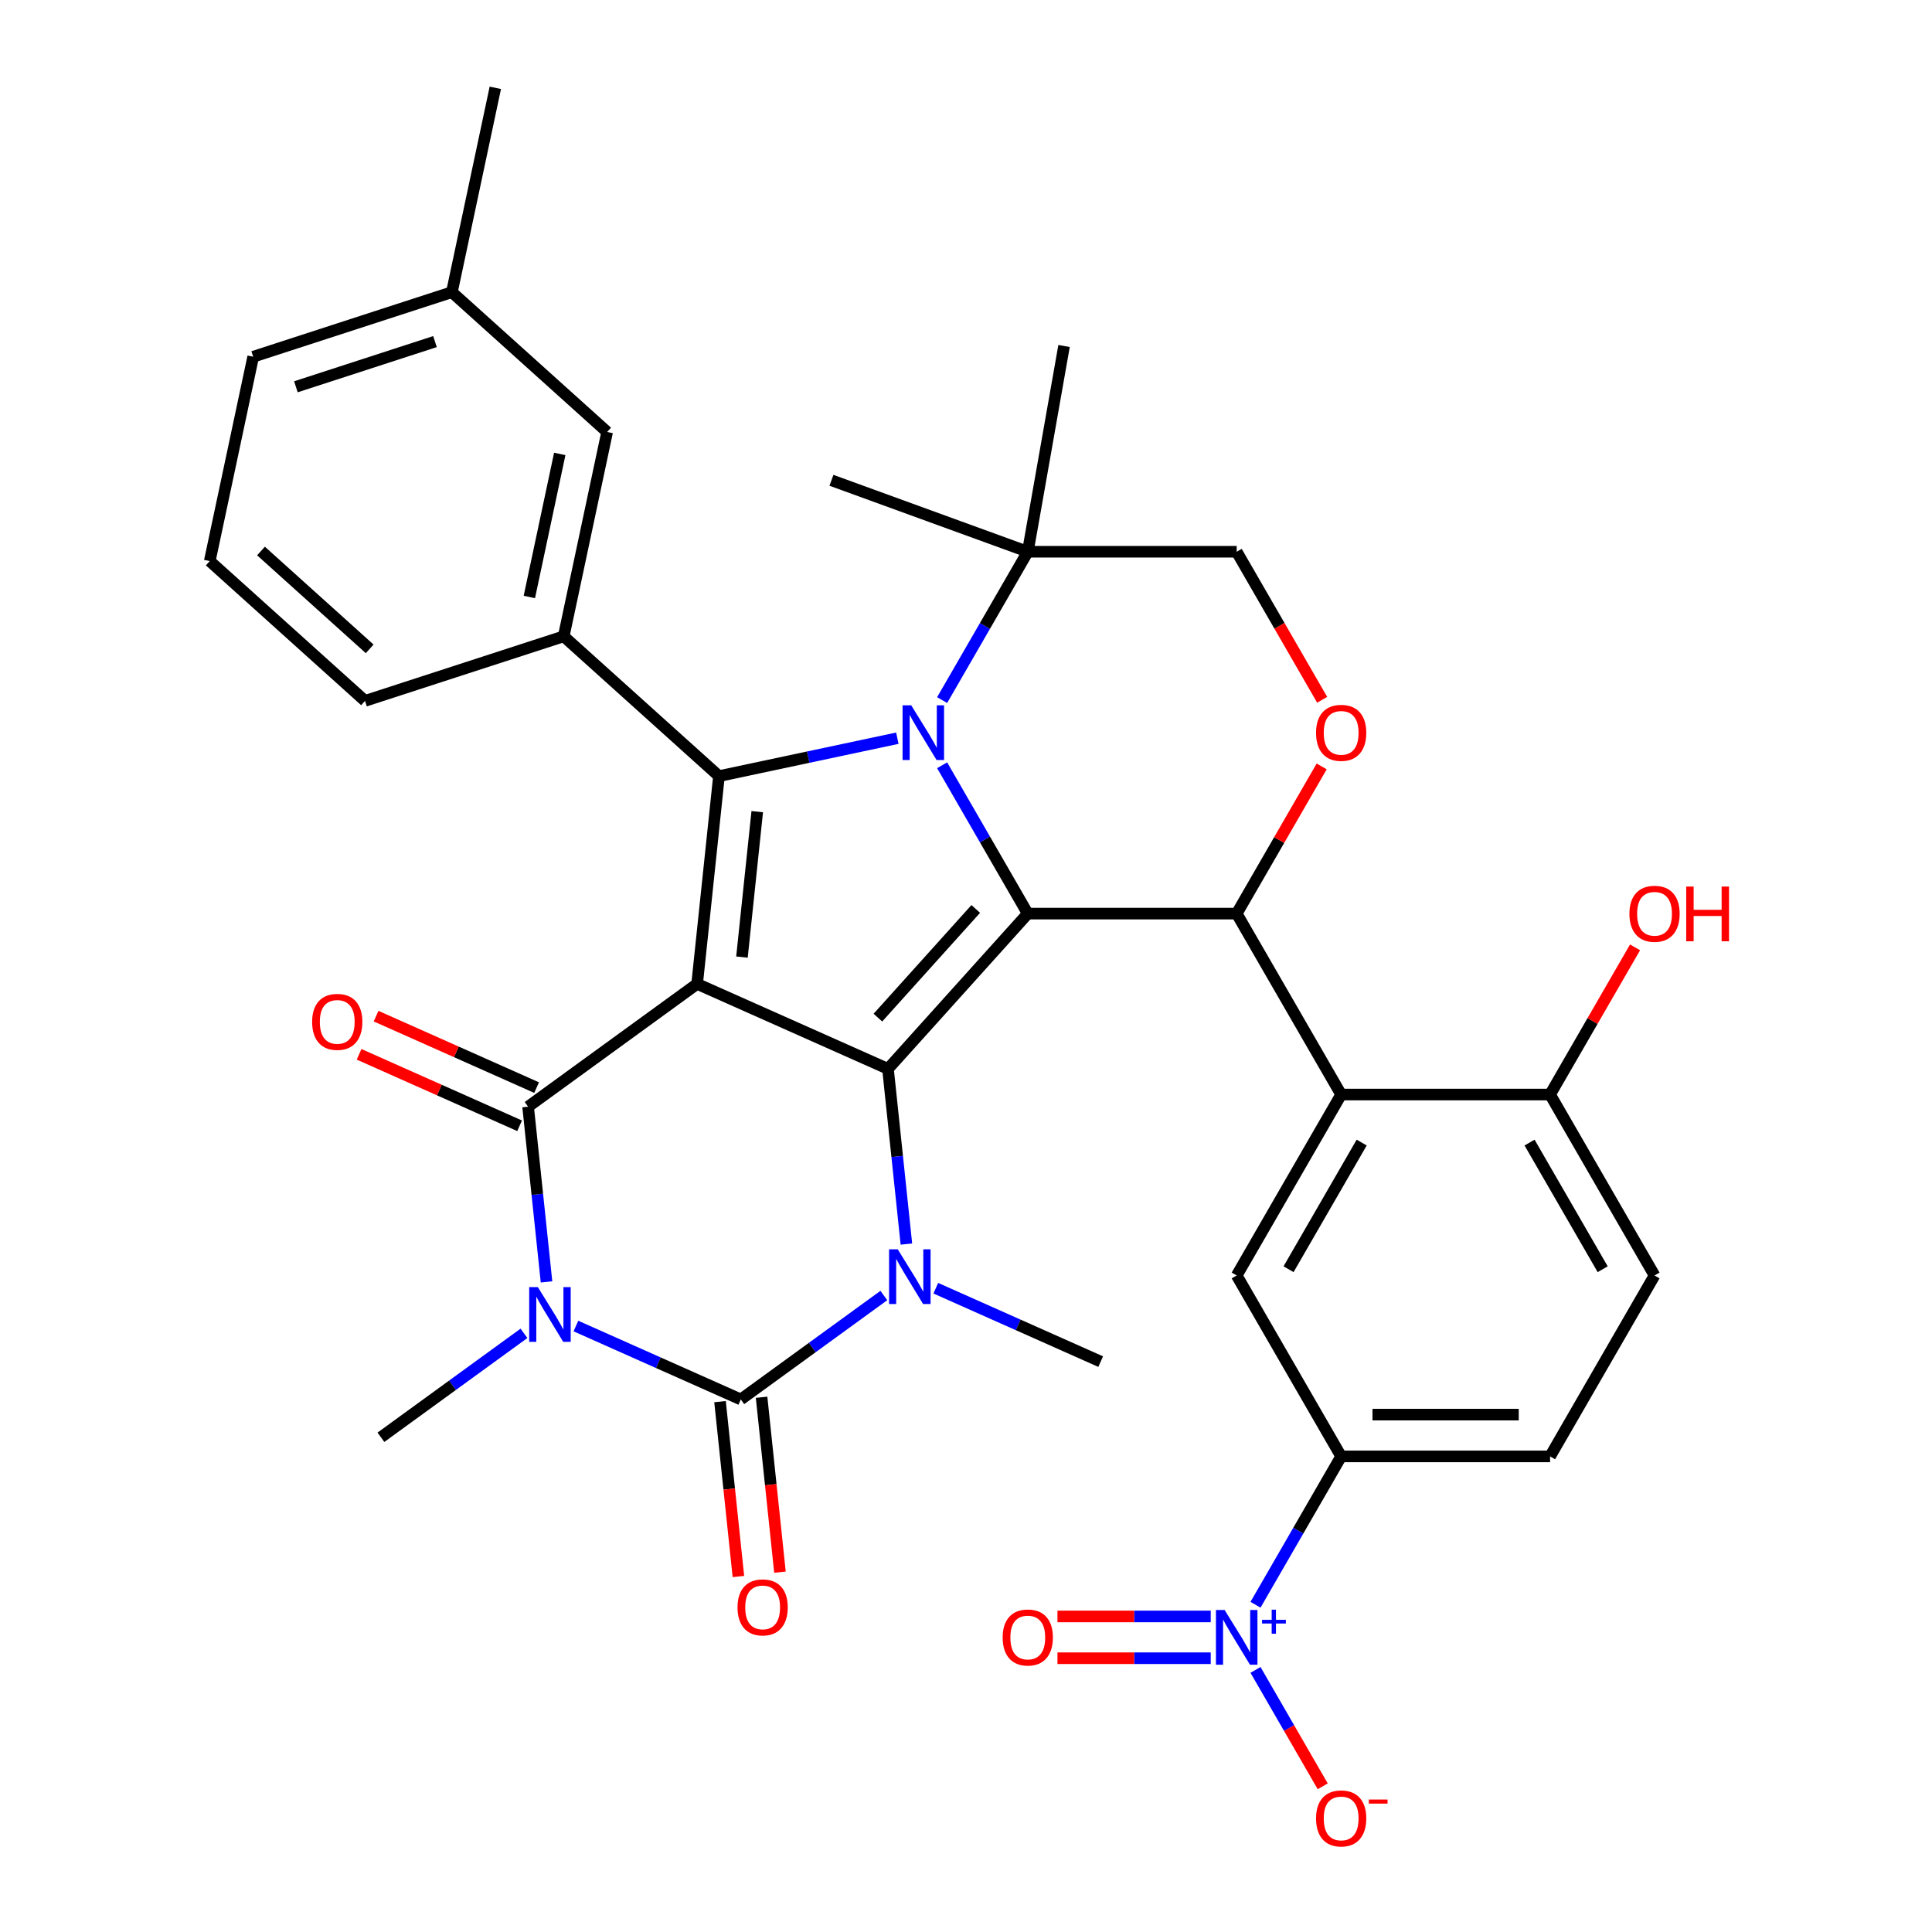 <?xml version='1.0' encoding='iso-8859-1'?>
<svg version='1.1' baseProfile='full'
              xmlns='http://www.w3.org/2000/svg'
                      xmlns:rdkit='http://www.rdkit.org/xml'
                      xmlns:xlink='http://www.w3.org/1999/xlink'
                  xml:space='preserve'
width='1000px' height='1000px' viewBox='0 0 1000 1000'>
<!-- END OF HEADER -->
<rect style='opacity:1.0;fill:#FFFFFF;stroke:none' width='1000' height='1000' x='0' y='0'> </rect>
<path class='bond-0' d='M 360.83,509.262 L 459.618,553.245' style='fill:none;fill-rule:evenodd;stroke:#000000;stroke-width:6px;stroke-linecap:butt;stroke-linejoin:miter;stroke-opacity:1' />
<path class='bond-4' d='M 360.83,509.262 L 273.346,572.823' style='fill:none;fill-rule:evenodd;stroke:#000000;stroke-width:6px;stroke-linecap:butt;stroke-linejoin:miter;stroke-opacity:1' />
<path class='bond-5' d='M 360.83,509.262 L 372.134,401.718' style='fill:none;fill-rule:evenodd;stroke:#000000;stroke-width:6px;stroke-linecap:butt;stroke-linejoin:miter;stroke-opacity:1' />
<path class='bond-5' d='M 384.035,495.391 L 391.947,420.11' style='fill:none;fill-rule:evenodd;stroke:#000000;stroke-width:6px;stroke-linecap:butt;stroke-linejoin:miter;stroke-opacity:1' />
<path class='bond-1' d='M 459.618,553.245 L 531.976,472.884' style='fill:none;fill-rule:evenodd;stroke:#000000;stroke-width:6px;stroke-linecap:butt;stroke-linejoin:miter;stroke-opacity:1' />
<path class='bond-1' d='M 454.4,526.719 L 505.05,470.467' style='fill:none;fill-rule:evenodd;stroke:#000000;stroke-width:6px;stroke-linecap:butt;stroke-linejoin:miter;stroke-opacity:1' />
<path class='bond-7' d='M 459.618,553.245 L 464.384,598.586' style='fill:none;fill-rule:evenodd;stroke:#000000;stroke-width:6px;stroke-linecap:butt;stroke-linejoin:miter;stroke-opacity:1' />
<path class='bond-7' d='M 464.384,598.586 L 469.149,643.926' style='fill:none;fill-rule:evenodd;stroke:#0000FF;stroke-width:6px;stroke-linecap:butt;stroke-linejoin:miter;stroke-opacity:1' />
<path class='bond-8' d='M 531.976,472.884 L 640.113,472.884' style='fill:none;fill-rule:evenodd;stroke:#000000;stroke-width:6px;stroke-linecap:butt;stroke-linejoin:miter;stroke-opacity:1' />
<path class='bond-35' d='M 531.976,472.884 L 509.81,434.491' style='fill:none;fill-rule:evenodd;stroke:#000000;stroke-width:6px;stroke-linecap:butt;stroke-linejoin:miter;stroke-opacity:1' />
<path class='bond-35' d='M 509.81,434.491 L 487.643,396.098' style='fill:none;fill-rule:evenodd;stroke:#0000FF;stroke-width:6px;stroke-linecap:butt;stroke-linejoin:miter;stroke-opacity:1' />
<path class='bond-2' d='M 282.877,663.504 L 278.111,618.164' style='fill:none;fill-rule:evenodd;stroke:#0000FF;stroke-width:6px;stroke-linecap:butt;stroke-linejoin:miter;stroke-opacity:1' />
<path class='bond-2' d='M 278.111,618.164 L 273.346,572.823' style='fill:none;fill-rule:evenodd;stroke:#000000;stroke-width:6px;stroke-linecap:butt;stroke-linejoin:miter;stroke-opacity:1' />
<path class='bond-6' d='M 298.092,686.353 L 340.765,705.352' style='fill:none;fill-rule:evenodd;stroke:#0000FF;stroke-width:6px;stroke-linecap:butt;stroke-linejoin:miter;stroke-opacity:1' />
<path class='bond-6' d='M 340.765,705.352 L 383.437,724.351' style='fill:none;fill-rule:evenodd;stroke:#000000;stroke-width:6px;stroke-linecap:butt;stroke-linejoin:miter;stroke-opacity:1' />
<path class='bond-24' d='M 271.206,690.135 L 234.185,717.032' style='fill:none;fill-rule:evenodd;stroke:#0000FF;stroke-width:6px;stroke-linecap:butt;stroke-linejoin:miter;stroke-opacity:1' />
<path class='bond-24' d='M 234.185,717.032 L 197.164,743.929' style='fill:none;fill-rule:evenodd;stroke:#000000;stroke-width:6px;stroke-linecap:butt;stroke-linejoin:miter;stroke-opacity:1' />
<path class='bond-3' d='M 464.464,382.092 L 418.299,391.905' style='fill:none;fill-rule:evenodd;stroke:#0000FF;stroke-width:6px;stroke-linecap:butt;stroke-linejoin:miter;stroke-opacity:1' />
<path class='bond-3' d='M 418.299,391.905 L 372.134,401.718' style='fill:none;fill-rule:evenodd;stroke:#000000;stroke-width:6px;stroke-linecap:butt;stroke-linejoin:miter;stroke-opacity:1' />
<path class='bond-13' d='M 487.643,362.371 L 509.81,323.978' style='fill:none;fill-rule:evenodd;stroke:#0000FF;stroke-width:6px;stroke-linecap:butt;stroke-linejoin:miter;stroke-opacity:1' />
<path class='bond-13' d='M 509.81,323.978 L 531.976,285.585' style='fill:none;fill-rule:evenodd;stroke:#000000;stroke-width:6px;stroke-linecap:butt;stroke-linejoin:miter;stroke-opacity:1' />
<path class='bond-17' d='M 277.744,562.944 L 236.202,544.449' style='fill:none;fill-rule:evenodd;stroke:#000000;stroke-width:6px;stroke-linecap:butt;stroke-linejoin:miter;stroke-opacity:1' />
<path class='bond-17' d='M 236.202,544.449 L 194.659,525.953' style='fill:none;fill-rule:evenodd;stroke:#FF0000;stroke-width:6px;stroke-linecap:butt;stroke-linejoin:miter;stroke-opacity:1' />
<path class='bond-17' d='M 268.947,582.702 L 227.405,564.206' style='fill:none;fill-rule:evenodd;stroke:#000000;stroke-width:6px;stroke-linecap:butt;stroke-linejoin:miter;stroke-opacity:1' />
<path class='bond-17' d='M 227.405,564.206 L 185.863,545.71' style='fill:none;fill-rule:evenodd;stroke:#FF0000;stroke-width:6px;stroke-linecap:butt;stroke-linejoin:miter;stroke-opacity:1' />
<path class='bond-11' d='M 372.134,401.718 L 291.772,329.36' style='fill:none;fill-rule:evenodd;stroke:#000000;stroke-width:6px;stroke-linecap:butt;stroke-linejoin:miter;stroke-opacity:1' />
<path class='bond-16' d='M 372.683,725.481 L 377.44,770.742' style='fill:none;fill-rule:evenodd;stroke:#000000;stroke-width:6px;stroke-linecap:butt;stroke-linejoin:miter;stroke-opacity:1' />
<path class='bond-16' d='M 377.44,770.742 L 382.197,816.002' style='fill:none;fill-rule:evenodd;stroke:#FF0000;stroke-width:6px;stroke-linecap:butt;stroke-linejoin:miter;stroke-opacity:1' />
<path class='bond-16' d='M 394.191,723.221 L 398.948,768.481' style='fill:none;fill-rule:evenodd;stroke:#000000;stroke-width:6px;stroke-linecap:butt;stroke-linejoin:miter;stroke-opacity:1' />
<path class='bond-16' d='M 398.948,768.481 L 403.706,813.742' style='fill:none;fill-rule:evenodd;stroke:#FF0000;stroke-width:6px;stroke-linecap:butt;stroke-linejoin:miter;stroke-opacity:1' />
<path class='bond-36' d='M 383.437,724.351 L 420.458,697.454' style='fill:none;fill-rule:evenodd;stroke:#000000;stroke-width:6px;stroke-linecap:butt;stroke-linejoin:miter;stroke-opacity:1' />
<path class='bond-36' d='M 420.458,697.454 L 457.478,670.557' style='fill:none;fill-rule:evenodd;stroke:#0000FF;stroke-width:6px;stroke-linecap:butt;stroke-linejoin:miter;stroke-opacity:1' />
<path class='bond-26' d='M 484.365,666.775 L 527.037,685.774' style='fill:none;fill-rule:evenodd;stroke:#0000FF;stroke-width:6px;stroke-linecap:butt;stroke-linejoin:miter;stroke-opacity:1' />
<path class='bond-26' d='M 527.037,685.774 L 569.709,704.773' style='fill:none;fill-rule:evenodd;stroke:#000000;stroke-width:6px;stroke-linecap:butt;stroke-linejoin:miter;stroke-opacity:1' />
<path class='bond-9' d='M 640.113,472.884 L 694.181,566.533' style='fill:none;fill-rule:evenodd;stroke:#000000;stroke-width:6px;stroke-linecap:butt;stroke-linejoin:miter;stroke-opacity:1' />
<path class='bond-12' d='M 640.113,472.884 L 662.106,434.791' style='fill:none;fill-rule:evenodd;stroke:#000000;stroke-width:6px;stroke-linecap:butt;stroke-linejoin:miter;stroke-opacity:1' />
<path class='bond-12' d='M 662.106,434.791 L 684.099,396.698' style='fill:none;fill-rule:evenodd;stroke:#FF0000;stroke-width:6px;stroke-linecap:butt;stroke-linejoin:miter;stroke-opacity:1' />
<path class='bond-14' d='M 694.181,566.533 L 640.113,660.182' style='fill:none;fill-rule:evenodd;stroke:#000000;stroke-width:6px;stroke-linecap:butt;stroke-linejoin:miter;stroke-opacity:1' />
<path class='bond-14' d='M 704.801,591.394 L 666.953,656.949' style='fill:none;fill-rule:evenodd;stroke:#000000;stroke-width:6px;stroke-linecap:butt;stroke-linejoin:miter;stroke-opacity:1' />
<path class='bond-18' d='M 694.181,566.533 L 802.318,566.533' style='fill:none;fill-rule:evenodd;stroke:#000000;stroke-width:6px;stroke-linecap:butt;stroke-linejoin:miter;stroke-opacity:1' />
<path class='bond-10' d='M 649.849,830.617 L 672.015,792.225' style='fill:none;fill-rule:evenodd;stroke:#0000FF;stroke-width:6px;stroke-linecap:butt;stroke-linejoin:miter;stroke-opacity:1' />
<path class='bond-10' d='M 672.015,792.225 L 694.181,753.832' style='fill:none;fill-rule:evenodd;stroke:#000000;stroke-width:6px;stroke-linecap:butt;stroke-linejoin:miter;stroke-opacity:1' />
<path class='bond-19' d='M 649.849,864.344 L 667.241,894.469' style='fill:none;fill-rule:evenodd;stroke:#0000FF;stroke-width:6px;stroke-linecap:butt;stroke-linejoin:miter;stroke-opacity:1' />
<path class='bond-19' d='M 667.241,894.469 L 684.634,924.594' style='fill:none;fill-rule:evenodd;stroke:#FF0000;stroke-width:6px;stroke-linecap:butt;stroke-linejoin:miter;stroke-opacity:1' />
<path class='bond-21' d='M 626.669,836.667 L 587.006,836.667' style='fill:none;fill-rule:evenodd;stroke:#0000FF;stroke-width:6px;stroke-linecap:butt;stroke-linejoin:miter;stroke-opacity:1' />
<path class='bond-21' d='M 587.006,836.667 L 547.343,836.667' style='fill:none;fill-rule:evenodd;stroke:#FF0000;stroke-width:6px;stroke-linecap:butt;stroke-linejoin:miter;stroke-opacity:1' />
<path class='bond-21' d='M 626.669,858.295 L 587.006,858.295' style='fill:none;fill-rule:evenodd;stroke:#0000FF;stroke-width:6px;stroke-linecap:butt;stroke-linejoin:miter;stroke-opacity:1' />
<path class='bond-21' d='M 587.006,858.295 L 547.343,858.295' style='fill:none;fill-rule:evenodd;stroke:#FF0000;stroke-width:6px;stroke-linecap:butt;stroke-linejoin:miter;stroke-opacity:1' />
<path class='bond-22' d='M 291.772,329.36 L 314.255,223.586' style='fill:none;fill-rule:evenodd;stroke:#000000;stroke-width:6px;stroke-linecap:butt;stroke-linejoin:miter;stroke-opacity:1' />
<path class='bond-22' d='M 273.99,308.997 L 289.728,234.956' style='fill:none;fill-rule:evenodd;stroke:#000000;stroke-width:6px;stroke-linecap:butt;stroke-linejoin:miter;stroke-opacity:1' />
<path class='bond-29' d='M 291.772,329.36 L 188.928,362.776' style='fill:none;fill-rule:evenodd;stroke:#000000;stroke-width:6px;stroke-linecap:butt;stroke-linejoin:miter;stroke-opacity:1' />
<path class='bond-37' d='M 684.353,362.211 L 662.233,323.898' style='fill:none;fill-rule:evenodd;stroke:#FF0000;stroke-width:6px;stroke-linecap:butt;stroke-linejoin:miter;stroke-opacity:1' />
<path class='bond-37' d='M 662.233,323.898 L 640.113,285.585' style='fill:none;fill-rule:evenodd;stroke:#000000;stroke-width:6px;stroke-linecap:butt;stroke-linejoin:miter;stroke-opacity:1' />
<path class='bond-20' d='M 531.976,285.585 L 640.113,285.585' style='fill:none;fill-rule:evenodd;stroke:#000000;stroke-width:6px;stroke-linecap:butt;stroke-linejoin:miter;stroke-opacity:1' />
<path class='bond-30' d='M 531.976,285.585 L 430.36,248.6' style='fill:none;fill-rule:evenodd;stroke:#000000;stroke-width:6px;stroke-linecap:butt;stroke-linejoin:miter;stroke-opacity:1' />
<path class='bond-31' d='M 531.976,285.585 L 550.754,179.091' style='fill:none;fill-rule:evenodd;stroke:#000000;stroke-width:6px;stroke-linecap:butt;stroke-linejoin:miter;stroke-opacity:1' />
<path class='bond-15' d='M 640.113,660.182 L 694.181,753.832' style='fill:none;fill-rule:evenodd;stroke:#000000;stroke-width:6px;stroke-linecap:butt;stroke-linejoin:miter;stroke-opacity:1' />
<path class='bond-39' d='M 694.181,753.832 L 802.318,753.832' style='fill:none;fill-rule:evenodd;stroke:#000000;stroke-width:6px;stroke-linecap:butt;stroke-linejoin:miter;stroke-opacity:1' />
<path class='bond-39' d='M 710.402,732.204 L 786.097,732.204' style='fill:none;fill-rule:evenodd;stroke:#000000;stroke-width:6px;stroke-linecap:butt;stroke-linejoin:miter;stroke-opacity:1' />
<path class='bond-25' d='M 802.318,566.533 L 856.386,660.182' style='fill:none;fill-rule:evenodd;stroke:#000000;stroke-width:6px;stroke-linecap:butt;stroke-linejoin:miter;stroke-opacity:1' />
<path class='bond-25' d='M 791.698,591.394 L 829.546,656.949' style='fill:none;fill-rule:evenodd;stroke:#000000;stroke-width:6px;stroke-linecap:butt;stroke-linejoin:miter;stroke-opacity:1' />
<path class='bond-28' d='M 802.318,566.533 L 824.311,528.44' style='fill:none;fill-rule:evenodd;stroke:#000000;stroke-width:6px;stroke-linecap:butt;stroke-linejoin:miter;stroke-opacity:1' />
<path class='bond-28' d='M 824.311,528.44 L 846.304,490.347' style='fill:none;fill-rule:evenodd;stroke:#FF0000;stroke-width:6px;stroke-linecap:butt;stroke-linejoin:miter;stroke-opacity:1' />
<path class='bond-27' d='M 314.255,223.586 L 233.894,151.228' style='fill:none;fill-rule:evenodd;stroke:#000000;stroke-width:6px;stroke-linecap:butt;stroke-linejoin:miter;stroke-opacity:1' />
<path class='bond-23' d='M 802.318,753.832 L 856.386,660.182' style='fill:none;fill-rule:evenodd;stroke:#000000;stroke-width:6px;stroke-linecap:butt;stroke-linejoin:miter;stroke-opacity:1' />
<path class='bond-34' d='M 233.894,151.228 L 256.377,45.455' style='fill:none;fill-rule:evenodd;stroke:#000000;stroke-width:6px;stroke-linecap:butt;stroke-linejoin:miter;stroke-opacity:1' />
<path class='bond-38' d='M 233.894,151.228 L 131.05,184.644' style='fill:none;fill-rule:evenodd;stroke:#000000;stroke-width:6px;stroke-linecap:butt;stroke-linejoin:miter;stroke-opacity:1' />
<path class='bond-38' d='M 225.15,176.81 L 153.159,200.201' style='fill:none;fill-rule:evenodd;stroke:#000000;stroke-width:6px;stroke-linecap:butt;stroke-linejoin:miter;stroke-opacity:1' />
<path class='bond-32' d='M 188.928,362.776 L 108.567,290.418' style='fill:none;fill-rule:evenodd;stroke:#000000;stroke-width:6px;stroke-linecap:butt;stroke-linejoin:miter;stroke-opacity:1' />
<path class='bond-32' d='M 191.345,335.85 L 135.092,285.2' style='fill:none;fill-rule:evenodd;stroke:#000000;stroke-width:6px;stroke-linecap:butt;stroke-linejoin:miter;stroke-opacity:1' />
<path class='bond-33' d='M 108.567,290.418 L 131.05,184.644' style='fill:none;fill-rule:evenodd;stroke:#000000;stroke-width:6px;stroke-linecap:butt;stroke-linejoin:miter;stroke-opacity:1' />
<path  class='atom-3' d='M 278.389 666.208
L 287.669 681.208
Q 288.589 682.688, 290.069 685.368
Q 291.549 688.048, 291.629 688.208
L 291.629 666.208
L 295.389 666.208
L 295.389 694.528
L 291.509 694.528
L 281.549 678.128
Q 280.389 676.208, 279.149 674.008
Q 277.949 671.808, 277.589 671.128
L 277.589 694.528
L 273.909 694.528
L 273.909 666.208
L 278.389 666.208
' fill='#0000FF'/>
<path  class='atom-4' d='M 471.647 365.075
L 480.927 380.075
Q 481.847 381.555, 483.327 384.235
Q 484.807 386.915, 484.887 387.075
L 484.887 365.075
L 488.647 365.075
L 488.647 393.395
L 484.767 393.395
L 474.807 376.995
Q 473.647 375.075, 472.407 372.875
Q 471.207 370.675, 470.847 369.995
L 470.847 393.395
L 467.167 393.395
L 467.167 365.075
L 471.647 365.075
' fill='#0000FF'/>
<path  class='atom-8' d='M 464.661 646.63
L 473.941 661.63
Q 474.861 663.11, 476.341 665.79
Q 477.821 668.47, 477.901 668.63
L 477.901 646.63
L 481.661 646.63
L 481.661 674.95
L 477.781 674.95
L 467.821 658.55
Q 466.661 656.63, 465.421 654.43
Q 464.221 652.23, 463.861 651.55
L 463.861 674.95
L 460.181 674.95
L 460.181 646.63
L 464.661 646.63
' fill='#0000FF'/>
<path  class='atom-11' d='M 633.853 833.321
L 643.133 848.321
Q 644.053 849.801, 645.533 852.481
Q 647.013 855.161, 647.093 855.321
L 647.093 833.321
L 650.853 833.321
L 650.853 861.641
L 646.973 861.641
L 637.013 845.241
Q 635.853 843.321, 634.613 841.121
Q 633.413 838.921, 633.053 838.241
L 633.053 861.641
L 629.373 861.641
L 629.373 833.321
L 633.853 833.321
' fill='#0000FF'/>
<path  class='atom-11' d='M 653.229 838.426
L 658.218 838.426
L 658.218 833.172
L 660.436 833.172
L 660.436 838.426
L 665.557 838.426
L 665.557 840.326
L 660.436 840.326
L 660.436 845.606
L 658.218 845.606
L 658.218 840.326
L 653.229 840.326
L 653.229 838.426
' fill='#0000FF'/>
<path  class='atom-13' d='M 681.181 379.315
Q 681.181 372.515, 684.541 368.715
Q 687.901 364.915, 694.181 364.915
Q 700.461 364.915, 703.821 368.715
Q 707.181 372.515, 707.181 379.315
Q 707.181 386.195, 703.781 390.115
Q 700.381 393.995, 694.181 393.995
Q 687.941 393.995, 684.541 390.115
Q 681.181 386.235, 681.181 379.315
M 694.181 390.795
Q 698.501 390.795, 700.821 387.915
Q 703.181 384.995, 703.181 379.315
Q 703.181 373.755, 700.821 370.955
Q 698.501 368.115, 694.181 368.115
Q 689.861 368.115, 687.501 370.915
Q 685.181 373.715, 685.181 379.315
Q 685.181 385.035, 687.501 387.915
Q 689.861 390.795, 694.181 390.795
' fill='#FF0000'/>
<path  class='atom-17' d='M 381.74 831.975
Q 381.74 825.175, 385.1 821.375
Q 388.46 817.575, 394.74 817.575
Q 401.02 817.575, 404.38 821.375
Q 407.74 825.175, 407.74 831.975
Q 407.74 838.855, 404.34 842.775
Q 400.94 846.655, 394.74 846.655
Q 388.5 846.655, 385.1 842.775
Q 381.74 838.895, 381.74 831.975
M 394.74 843.455
Q 399.06 843.455, 401.38 840.575
Q 403.74 837.655, 403.74 831.975
Q 403.74 826.415, 401.38 823.615
Q 399.06 820.775, 394.74 820.775
Q 390.42 820.775, 388.06 823.575
Q 385.74 826.375, 385.74 831.975
Q 385.74 837.695, 388.06 840.575
Q 390.42 843.455, 394.74 843.455
' fill='#FF0000'/>
<path  class='atom-18' d='M 161.558 528.92
Q 161.558 522.12, 164.918 518.32
Q 168.278 514.52, 174.558 514.52
Q 180.838 514.52, 184.198 518.32
Q 187.558 522.12, 187.558 528.92
Q 187.558 535.8, 184.158 539.72
Q 180.758 543.6, 174.558 543.6
Q 168.318 543.6, 164.918 539.72
Q 161.558 535.84, 161.558 528.92
M 174.558 540.4
Q 178.878 540.4, 181.198 537.52
Q 183.558 534.6, 183.558 528.92
Q 183.558 523.36, 181.198 520.56
Q 178.878 517.72, 174.558 517.72
Q 170.238 517.72, 167.878 520.52
Q 165.558 523.32, 165.558 528.92
Q 165.558 534.64, 167.878 537.52
Q 170.238 540.4, 174.558 540.4
' fill='#FF0000'/>
<path  class='atom-20' d='M 681.181 941.21
Q 681.181 934.41, 684.541 930.61
Q 687.901 926.81, 694.181 926.81
Q 700.461 926.81, 703.821 930.61
Q 707.181 934.41, 707.181 941.21
Q 707.181 948.09, 703.781 952.01
Q 700.381 955.89, 694.181 955.89
Q 687.941 955.89, 684.541 952.01
Q 681.181 948.13, 681.181 941.21
M 694.181 952.69
Q 698.501 952.69, 700.821 949.81
Q 703.181 946.89, 703.181 941.21
Q 703.181 935.65, 700.821 932.85
Q 698.501 930.01, 694.181 930.01
Q 689.861 930.01, 687.501 932.81
Q 685.181 935.61, 685.181 941.21
Q 685.181 946.93, 687.501 949.81
Q 689.861 952.69, 694.181 952.69
' fill='#FF0000'/>
<path  class='atom-20' d='M 708.501 931.433
L 718.19 931.433
L 718.19 933.545
L 708.501 933.545
L 708.501 931.433
' fill='#FF0000'/>
<path  class='atom-22' d='M 518.976 847.561
Q 518.976 840.761, 522.336 836.961
Q 525.696 833.161, 531.976 833.161
Q 538.256 833.161, 541.616 836.961
Q 544.976 840.761, 544.976 847.561
Q 544.976 854.441, 541.576 858.361
Q 538.176 862.241, 531.976 862.241
Q 525.736 862.241, 522.336 858.361
Q 518.976 854.481, 518.976 847.561
M 531.976 859.041
Q 536.296 859.041, 538.616 856.161
Q 540.976 853.241, 540.976 847.561
Q 540.976 842.001, 538.616 839.201
Q 536.296 836.361, 531.976 836.361
Q 527.656 836.361, 525.296 839.161
Q 522.976 841.961, 522.976 847.561
Q 522.976 853.281, 525.296 856.161
Q 527.656 859.041, 531.976 859.041
' fill='#FF0000'/>
<path  class='atom-29' d='M 843.386 472.964
Q 843.386 466.164, 846.746 462.364
Q 850.106 458.564, 856.386 458.564
Q 862.666 458.564, 866.026 462.364
Q 869.386 466.164, 869.386 472.964
Q 869.386 479.844, 865.986 483.764
Q 862.586 487.644, 856.386 487.644
Q 850.146 487.644, 846.746 483.764
Q 843.386 479.884, 843.386 472.964
M 856.386 484.444
Q 860.706 484.444, 863.026 481.564
Q 865.386 478.644, 865.386 472.964
Q 865.386 467.404, 863.026 464.604
Q 860.706 461.764, 856.386 461.764
Q 852.066 461.764, 849.706 464.564
Q 847.386 467.364, 847.386 472.964
Q 847.386 478.684, 849.706 481.564
Q 852.066 484.444, 856.386 484.444
' fill='#FF0000'/>
<path  class='atom-29' d='M 872.786 458.884
L 876.626 458.884
L 876.626 470.924
L 891.106 470.924
L 891.106 458.884
L 894.946 458.884
L 894.946 487.204
L 891.106 487.204
L 891.106 474.124
L 876.626 474.124
L 876.626 487.204
L 872.786 487.204
L 872.786 458.884
' fill='#FF0000'/>
</svg>
